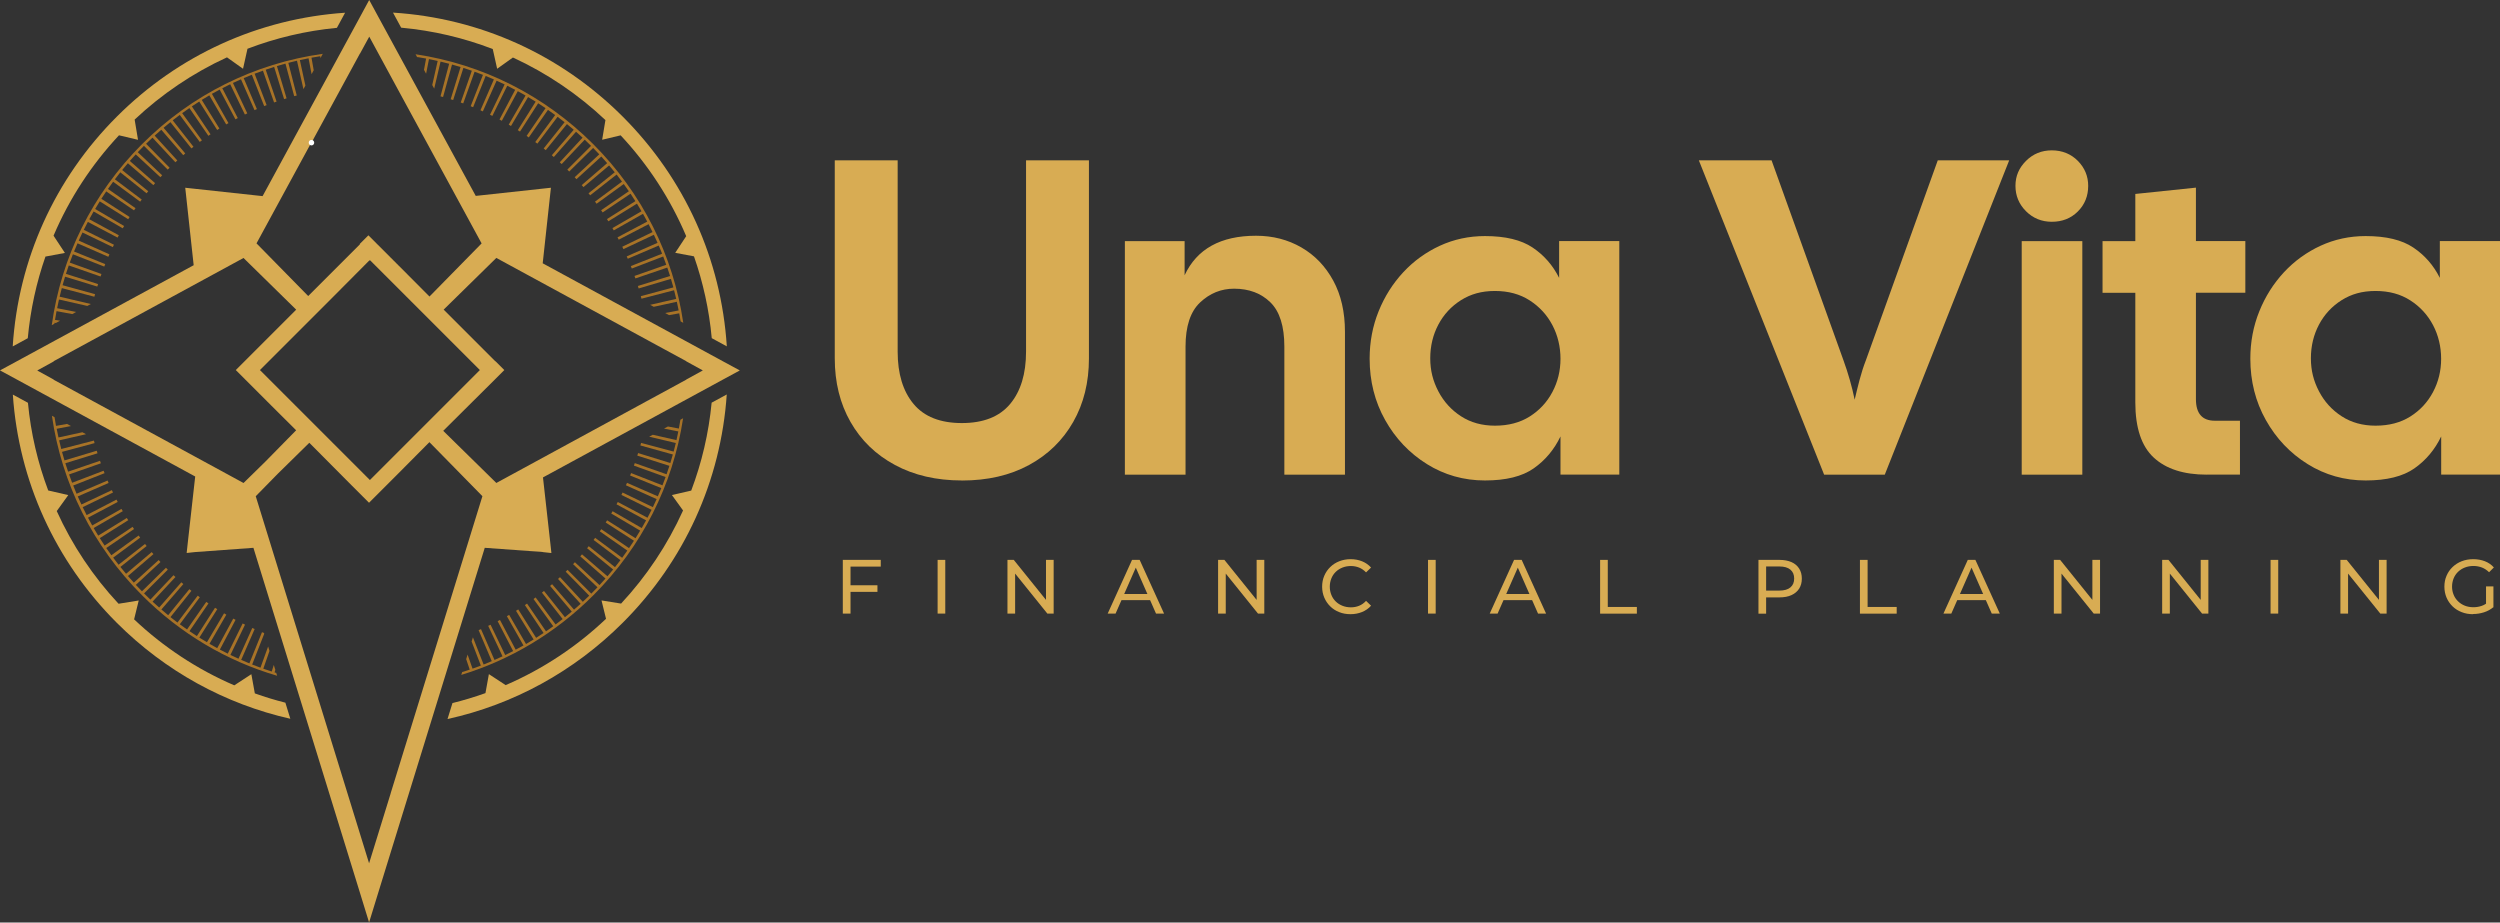 <?xml version="1.0" encoding="UTF-8"?>
<svg id="Layer_2" data-name="Layer 2" xmlns="http://www.w3.org/2000/svg" viewBox="0 0 459.92 169.72">
  <rect x="0" y="0" width="459.92" height="169.72" fill="#333333" stroke="none"/>
  <defs>
    <style>
      .cls-1 {
        fill: #fff;
      }

      .cls-2, .cls-3 {
        fill: none;
      }

      .cls-4 {
        fill: #a87327;
      }

      .cls-5 {
        fill: #d8ac53;
      }

      .cls-3 {
        stroke: #fff;
        stroke-linecap: round;
        stroke-linejoin: round;
      }
    </style>
  </defs>
  <g id="Layer_1-2" data-name="Layer 1">
    <g>
      <g>
        <path class="cls-5" d="M176.95,88.39c-4.68,0-8.79-.95-12.31-2.85-3.53-1.9-6.25-4.54-8.18-7.93-1.93-3.39-2.89-7.28-2.89-11.69V29.49h11.57v35.2c0,4.08.98,7.29,2.93,9.63,1.95,2.34,4.92,3.51,8.88,3.51s6.93-1.17,8.88-3.51c1.95-2.34,2.93-5.55,2.93-9.63V29.49h11.57v36.44c0,4.41-.96,8.3-2.89,11.69-1.93,3.39-4.64,6.03-8.14,7.93-3.5,1.9-7.62,2.85-12.35,2.85Z"/>
        <path class="cls-5" d="M206.94,87.32v-42.96h10.99v6.28c2.26-4.85,6.64-7.27,13.14-7.27,3.08,0,5.87.72,8.34,2.15,2.48,1.43,4.43,3.47,5.87,6.11,1.43,2.64,2.15,5.78,2.15,9.42v26.27h-11.15v-23.55c0-3.75-.85-6.46-2.56-8.14-1.71-1.68-3.94-2.52-6.69-2.52-2.37,0-4.45.84-6.24,2.52-1.79,1.68-2.69,4.39-2.69,8.14v23.55h-11.15Z"/>
        <path class="cls-5" d="M273.2,88.39c-3.91,0-7.48-1.01-10.7-3.02-3.22-2.01-5.78-4.71-7.68-8.1-1.9-3.39-2.85-7.15-2.85-11.28,0-3.08.55-5.99,1.65-8.72,1.1-2.73,2.62-5.12,4.54-7.19,1.93-2.07,4.17-3.69,6.73-4.87,2.56-1.18,5.33-1.78,8.3-1.78,3.75,0,6.66.7,8.76,2.11,2.09,1.4,3.72,3.26,4.88,5.58v-6.77h11.07v42.96h-10.82v-7.02c-1.16,2.42-2.8,4.38-4.92,5.87-2.12,1.49-5.11,2.23-8.96,2.23ZM275.02,78.31c2.48,0,4.61-.56,6.4-1.69,1.79-1.13,3.18-2.63,4.17-4.5.99-1.87,1.49-3.91,1.49-6.11s-.5-4.32-1.49-6.2c-.99-1.87-2.38-3.39-4.17-4.54-1.79-1.16-3.93-1.74-6.4-1.74s-4.45.57-6.24,1.69c-1.79,1.13-3.18,2.63-4.17,4.5-.99,1.87-1.49,3.94-1.49,6.2s.5,4.17,1.49,6.07c.99,1.9,2.38,3.43,4.17,4.59,1.79,1.16,3.87,1.73,6.24,1.73Z"/>
        <path class="cls-5" d="M335.58,87.32l-23.05-57.83h13.38l13.22,36.77c.88,2.42,1.57,4.85,2.07,7.27.28-1.21.58-2.44.91-3.68.33-1.24.71-2.44,1.16-3.59l13.22-36.77h13.14l-22.89,57.83h-11.15Z"/>
        <path class="cls-5" d="M377.47,40.8c-1.87,0-3.46-.65-4.75-1.94-1.29-1.29-1.94-2.85-1.94-4.67s.65-3.29,1.94-4.59c1.29-1.29,2.88-1.94,4.75-1.94s3.52.65,4.79,1.94c1.27,1.29,1.9,2.82,1.9,4.59,0,1.87-.63,3.44-1.9,4.71-1.27,1.27-2.87,1.9-4.79,1.9ZM371.93,87.32v-42.96h11.15v42.96h-11.15Z"/>
        <path class="cls-5" d="M405.97,87.32c-4.24,0-7.49-1.05-9.75-3.14-2.26-2.09-3.39-5.48-3.39-10.16v-20.16h-6.03v-9.5h6.03v-8.68l11.15-1.16v9.83h9.09v9.5h-9.09v19.58c0,2.64,1.16,3.97,3.47,3.97h4.63v9.91h-6.11Z"/>
        <path class="cls-5" d="M435.22,88.39c-3.91,0-7.48-1.01-10.7-3.02-3.22-2.01-5.78-4.71-7.68-8.1-1.9-3.39-2.85-7.15-2.85-11.28,0-3.08.55-5.99,1.65-8.72,1.1-2.73,2.62-5.12,4.54-7.19,1.93-2.07,4.17-3.69,6.73-4.87,2.56-1.18,5.33-1.78,8.3-1.78,3.75,0,6.66.7,8.76,2.11,2.09,1.4,3.72,3.26,4.88,5.58v-6.77h11.07v42.96h-10.82v-7.02c-1.16,2.42-2.8,4.38-4.92,5.87-2.12,1.49-5.11,2.23-8.96,2.23ZM437.03,78.31c2.48,0,4.61-.56,6.4-1.69,1.79-1.13,3.18-2.63,4.17-4.5.99-1.87,1.49-3.91,1.49-6.11s-.5-4.32-1.49-6.2c-.99-1.87-2.38-3.39-4.17-4.54-1.79-1.16-3.92-1.74-6.4-1.74s-4.45.57-6.24,1.69c-1.79,1.13-3.18,2.63-4.17,4.5-.99,1.87-1.49,3.94-1.49,6.2s.5,4.17,1.49,6.07c.99,1.9,2.38,3.43,4.17,4.59,1.79,1.16,3.87,1.73,6.24,1.73Z"/>
      </g>
      <g>
        <path class="cls-5" d="M156.46,112.88h-1.41v-9.88h6.98v1.23h-5.56v8.66ZM156.32,107.67h5.1v1.21h-5.1v-1.21Z"/>
        <path class="cls-5" d="M172.49,112.88v-9.88h1.41v9.88h-1.41Z"/>
        <path class="cls-5" d="M185.34,112.88v-9.88h1.16l6.54,8.12h-.61v-8.12h1.41v9.88h-1.16l-6.54-8.12h.61v8.12h-1.41Z"/>
        <path class="cls-5" d="M203.78,112.88l4.48-9.88h1.4l4.49,9.88h-1.48l-4-9.09h.56l-4,9.09h-1.45ZM205.69,110.41l.38-1.13h5.56l.41,1.13h-6.35Z"/>
        <path class="cls-5" d="M224.09,112.88v-9.88h1.16l6.54,8.12h-.61v-8.12h1.41v9.88h-1.16l-6.54-8.12h.61v8.12h-1.41Z"/>
        <path class="cls-5" d="M248.45,112.99c-.75,0-1.45-.12-2.08-.38-.64-.25-1.19-.6-1.65-1.06-.47-.46-.83-.99-1.09-1.6-.26-.61-.4-1.29-.4-2.02s.13-1.41.4-2.02c.26-.61.63-1.15,1.1-1.6.47-.46,1.02-.81,1.66-1.06.64-.25,1.33-.38,2.08-.38s1.47.13,2.11.39c.64.26,1.19.64,1.65,1.15l-.92.89c-.38-.39-.8-.69-1.27-.88-.47-.19-.97-.29-1.51-.29s-1.07.09-1.55.28c-.48.19-.89.45-1.24.79-.35.34-.62.74-.81,1.21-.19.47-.29.97-.29,1.52s.1,1.05.29,1.52c.19.47.46.87.81,1.21.35.34.76.6,1.24.79.48.19.99.28,1.55.28s1.04-.1,1.51-.29c.47-.19.89-.49,1.27-.9l.92.89c-.45.51-1,.89-1.65,1.16-.65.26-1.35.4-2.13.4Z"/>
        <path class="cls-5" d="M262.71,112.88v-9.88h1.41v9.88h-1.41Z"/>
        <path class="cls-5" d="M274.06,112.88l4.48-9.88h1.4l4.49,9.88h-1.48l-4-9.09h.56l-4,9.09h-1.45ZM275.97,110.41l.38-1.13h5.56l.41,1.13h-6.35Z"/>
        <path class="cls-5" d="M294.37,112.88v-9.88h1.41v8.66h5.35v1.23h-6.76Z"/>
        <path class="cls-5" d="M323.5,112.88v-9.88h3.86c.87,0,1.6.14,2.22.41.61.27,1.08.67,1.41,1.19.33.52.49,1.13.49,1.85s-.17,1.33-.49,1.84c-.33.51-.8.91-1.41,1.19s-1.35.42-2.22.42h-3.08l.63-.66v3.66h-1.41ZM324.91,109.36l-.63-.71h3.04c.9,0,1.59-.19,2.05-.58.47-.39.7-.93.7-1.64s-.23-1.25-.7-1.64c-.47-.39-1.15-.58-2.05-.58h-3.04l.63-.71v5.85Z"/>
        <path class="cls-5" d="M342.17,112.88v-9.88h1.41v8.66h5.35v1.23h-6.76Z"/>
        <path class="cls-5" d="M357.53,112.88l4.48-9.88h1.4l4.49,9.88h-1.48l-4-9.09h.56l-4,9.09h-1.45ZM359.44,110.41l.38-1.13h5.56l.41,1.13h-6.35Z"/>
        <path class="cls-5" d="M377.84,112.88v-9.88h1.16l6.54,8.12h-.61v-8.12h1.41v9.88h-1.16l-6.54-8.12h.61v8.12h-1.41Z"/>
        <path class="cls-5" d="M397.77,112.88v-9.88h1.16l6.54,8.12h-.61v-8.12h1.41v9.88h-1.16l-6.54-8.12h.61v8.12h-1.41Z"/>
        <path class="cls-5" d="M417.71,112.88v-9.88h1.41v9.88h-1.41Z"/>
        <path class="cls-5" d="M430.56,112.88v-9.88h1.16l6.54,8.12h-.61v-8.12h1.41v9.88h-1.16l-6.54-8.12h.61v8.12h-1.41Z"/>
        <path class="cls-5" d="M454.96,112.99c-.76,0-1.46-.12-2.1-.38-.64-.25-1.2-.6-1.67-1.06-.47-.46-.84-.99-1.1-1.6s-.4-1.29-.4-2.02.13-1.41.4-2.02c.26-.61.63-1.15,1.11-1.6.48-.46,1.03-.81,1.67-1.06.64-.25,1.35-.38,2.12-.38s1.5.13,2.15.38c.65.25,1.2.64,1.65,1.14l-.88.88c-.41-.4-.85-.69-1.32-.87-.48-.18-.99-.28-1.55-.28s-1.09.09-1.57.28c-.49.19-.9.45-1.26.79-.35.34-.63.74-.82,1.21-.19.47-.29.97-.29,1.52s.1,1.04.29,1.5c.19.47.47.87.82,1.21.35.34.77.61,1.25.8s1,.28,1.57.28c.53,0,1.03-.08,1.52-.25.49-.17.93-.44,1.35-.83l.8,1.07c-.49.41-1.06.73-1.71.94-.66.21-1.33.32-2.03.32ZM457.35,111.55v-3.67h1.36v3.86l-1.36-.18Z"/>
      </g>
      <g>
        <polygon class="cls-2" points="54.45 79.15 49.89 74.61 43.35 68.08 44.97 66.45 44.98 66.45 54.47 56.96 54.35 56.84 54.36 56.84 44.79 47.45 9.84 66.45 9.93 66.45 6.84 68.16 9.91 69.84 9.84 69.84 17.34 73.92 17.35 73.93 44.79 88.85 48.81 84.9 54.45 79.15"/>
        <polygon class="cls-2" points="67.91 47.99 67.89 47.97 60.46 55.45 47.82 68.08 68.05 88.31 88.27 68.08 68.05 47.86 67.91 47.99"/>
        <polygon class="cls-2" points="66.22 44.98 66.22 44.87 67.79 43.3 74.94 50.45 79.02 54.56 88.61 44.79 73.23 16.49 67.94 6.74 66.22 9.88 66.22 9.84 57.3 26.24 57.3 26.25 47.22 44.79 56.73 54.47 66.22 44.98"/>
        <polygon class="cls-2" points="91.12 66.45 91.15 66.45 92.77 68.07 91 69.84 91 69.84 81.53 79.26 91.31 88.85 118.78 73.91 121.67 72.34 126.26 69.84 126.21 69.84 129.29 68.15 126.2 66.45 126.26 66.45 122.15 64.22 119.25 62.64 91.31 47.45 81.62 56.96 91.12 66.45"/>
        <polygon class="cls-2" points="72.95 87.44 67.89 92.49 64.7 89.3 56.91 81.47 56.84 81.53 56.83 81.52 51.08 87.17 47.04 91.28 66.2 153.35 66.2 153.34 67.9 158.82 69.59 153.34 69.59 153.35 71.87 145.98 71.87 145.97 88.76 91.28 79.01 81.35 72.95 87.44"/>
        <path class="cls-5" d="M90.65,9.02l.81,3.63,2.9-2.07c6.3,2.9,12.04,6.81,17.02,11.51l-.6,3.62,3.4-.81c5.04,5.39,9.14,11.66,12.06,18.55l-2.02,3.06,3.45.65c1.67,4.78,2.79,9.82,3.27,15.05l2.77,1.51c-1.02-15.97-7.73-30.84-19.14-42.26-11.42-11.42-26.3-18.13-42.27-19.14l1.5,2.77c5.88.54,11.54,1.88,16.85,3.93Z"/>
        <path class="cls-5" d="M127.17,90.25l-3.56.82,2.05,2.84c-2.86,6.33-6.73,12.11-11.4,17.13l-3.6-.58.83,3.38c-5.35,5.08-11.59,9.23-18.46,12.2l-3.09-2.02-.63,3.49c-1.98.71-4,1.32-6.07,1.83l-.91,2.94c12.12-2.67,23.26-8.74,32.25-17.73,11.35-11.35,18.04-26.11,19.12-41.98l-2.78,1.51c-.54,5.63-1.82,11.05-3.75,16.16Z"/>
        <path class="cls-5" d="M46.88,127.56l-.64-3.53-3.14,2.05c-6.85-2.95-13.08-7.08-18.43-12.14l.85-3.47-3.71.6c-4.66-5-8.52-10.75-11.37-17.05h0s2.12-2.94,2.12-2.94l-3.69-.85c-1.92-5.1-3.2-10.5-3.73-16.13l-2.78-1.51c1.08,15.86,7.77,30.63,19.12,41.98,8.91,8.91,19.93,14.95,31.93,17.66l-.91-2.96c-1.91-.48-3.78-1.05-5.62-1.71Z"/>
        <path class="cls-5" d="M8.37,47.18v.02s3.57-.67,3.57-.67l-2.09-3.17h0c2.92-6.86,7.02-13.1,12.04-18.47l3.5.83-.62-3.72c4.98-4.68,10.71-8.57,16.99-11.45l2.95,2.1.82-3.68c5.19-1.98,10.71-3.3,16.45-3.85l1.51-2.78c-15.87,1.07-30.65,7.77-42,19.12C10.06,32.89,3.36,47.76,2.34,63.73l2.77-1.51c.48-5.22,1.59-10.26,3.26-15.04Z"/>
        <path class="cls-4" d="M123.11,57.97l1.85-.33c.09.49.17.98.25,1.48l.49.27c-1.82-12.4-7.54-23.84-16.56-32.87-8.98-8.98-20.36-14.69-32.69-16.54l.32.59v-.08c.55.09,1.09.18,1.62.28l-.39,2.07.39.72.53-2.69c.53.11,1.07.22,1.6.34l-1,4.43.36.66,1.17-4.97c.53.13,1.06.26,1.58.4l-1.59,5.99c.16.04.31.08.47.13l1.65-5.98c.53.15,1.05.3,1.57.46l-1.82,5.93c.15.05.31.1.46.14l1.88-5.91c.52.17,1.04.34,1.55.52l-2.04,5.85c.15.05.31.11.46.16l2.09-5.83c.52.19,1.03.38,1.54.58l-2.26,5.77c.15.06.3.12.45.18l2.31-5.75c.51.2,1.01.42,1.51.64l-2.47,5.68c.15.06.3.13.44.2l2.53-5.65c.5.22.99.45,1.48.69l-2.69,5.58c.15.07.29.14.43.21l2.74-5.55c.49.24.97.49,1.46.75l-2.89,5.47c.15.08.29.15.43.23l2.94-5.45c.48.26.96.53,1.43.8l-3.1,5.36c.14.08.28.16.42.25l3.14-5.33c.47.28.94.56,1.4.85l-3.29,5.24c.14.09.27.17.41.26l3.34-5.21c.46.29.91.6,1.36.9l-3.49,5.11c.13.09.27.18.4.28l3.53-5.07c.45.31.89.63,1.33.95l-3.67,4.97c.13.1.26.19.39.29l3.72-4.94c.44.33.87.66,1.29,1l-3.85,4.83c.13.1.25.2.38.31l3.9-4.8c.42.34.84.69,1.25,1.05l-4.03,4.69c.12.11.24.21.37.32l4.08-4.65c.41.36.81.72,1.21,1.09l-4.2,4.53c.12.11.24.22.35.33l4.24-4.49c.4.37.79.75,1.17,1.14l-4.37,4.37c.12.12.23.23.35.35l4.4-4.34c.38.39.76.78,1.13,1.18l-4.53,4.21c.11.12.22.24.33.36l4.57-4.17c.37.4.73.81,1.08,1.22l-4.68,4.04c.11.12.21.25.32.37l4.72-3.99c.35.41.7.83,1.04,1.26l-4.83,3.86c.1.13.2.25.3.38l4.87-3.82c.34.43.66.86.99,1.3l-4.97,3.68c.1.13.19.26.29.39l5-3.63c.32.44.63.88.94,1.33l-5.1,3.49c.09.14.18.27.28.41l5.13-3.45c.3.45.6.91.89,1.37l-5.23,3.3c.09.14.17.27.26.41l5.26-3.25c.29.46.57.93.84,1.4l-5.35,3.1c.08.14.16.28.24.42l5.38-3.05c.27.47.53.95.78,1.43l-5.47,2.9c.08.14.15.29.23.43l5.49-2.85c.25.48.5.97.73,1.45l-5.57,2.7c.07.15.14.29.21.44l5.6-2.64c.23.49.46.98.68,1.48l-5.67,2.49c.06.15.13.29.19.44l5.7-2.43c.21.5.42,1,.62,1.5l-5.76,2.28c.06.15.12.3.18.45l5.78-2.22c.2.51.38,1.02.56,1.53l-5.84,2.05c.05.15.11.31.16.46l5.87-2c.18.51.35,1.03.51,1.55l-5.92,1.84c.05.15.09.31.14.46l5.94-1.77c.16.52.31,1.04.45,1.57l-5.99,1.61c.04.16.08.31.12.47l6-1.56c.14.53.27,1.06.39,1.59l-4.8,1.1.67.36,4.25-.93c.12.53.23,1.07.33,1.6l-2.48.47.73.4Z"/>
        <path class="cls-4" d="M58.94,10.71l.44-.81c-12.54,1.76-24.13,7.5-33.24,16.61-9.13,9.13-14.88,20.75-16.62,33.32l.49-.27c0-.06.02-.12.03-.18l.24.04.78-.42-.94-.15c.09-.54.18-1.08.28-1.61l2.9.54.71-.39-3.5-.69c.11-.54.22-1.07.34-1.6l5.21,1.18.65-.35-5.74-1.35c.13-.53.26-1.06.4-1.58l5.99,1.59c.04-.16.08-.31.13-.47l-5.98-1.65c.15-.53.3-1.05.46-1.57l5.93,1.82c.05-.16.1-.31.14-.46l-5.91-1.88c.17-.52.34-1.04.52-1.55l5.85,2.04c.05-.15.11-.31.16-.46l-5.83-2.1c.19-.51.38-1.03.58-1.53l5.77,2.26c.06-.15.12-.3.18-.45l-5.74-2.32c.2-.51.42-1.01.64-1.51l5.67,2.48c.07-.15.13-.3.2-.45l-5.65-2.53c.22-.5.45-.99.69-1.49l5.58,2.69c.07-.15.14-.29.21-.44l-5.55-2.74c.24-.49.49-.98.75-1.46l5.47,2.89c.08-.14.15-.29.23-.43l-5.44-2.95c.26-.48.53-.95.8-1.43l5.36,3.1c.08-.14.16-.28.25-.42l-5.33-3.14c.28-.47.56-.94.85-1.4l5.23,3.29c.09-.14.17-.27.26-.41l-5.2-3.35c.29-.46.6-.91.9-1.36l5.11,3.49c.09-.13.18-.27.28-.4l-5.07-3.54c.31-.45.63-.89.95-1.33l4.97,3.67c.1-.13.19-.26.29-.39l-4.94-3.72c.33-.43.66-.86,1-1.29l4.83,3.86c.1-.13.2-.25.31-.38l-4.8-3.9c.34-.42.69-.84,1.05-1.25l4.69,4.03c.11-.12.21-.25.32-.37l-4.65-4.08c.36-.41.72-.81,1.09-1.21l4.53,4.2c.11-.12.22-.24.33-.35l-4.49-4.25c.37-.4.75-.79,1.14-1.17l4.37,4.37c.12-.12.23-.23.35-.34l-4.33-4.41c.39-.38.78-.76,1.18-1.13l4.21,4.53c.12-.11.24-.22.36-.33l-4.17-4.57c.4-.37.81-.73,1.22-1.08l4.04,4.68c.12-.11.25-.21.37-.32l-3.99-4.72c.42-.35.84-.7,1.26-1.04l3.86,4.83c.13-.1.25-.2.38-.3l-3.82-4.87c.43-.34.86-.66,1.3-.99l3.68,4.97c.13-.1.26-.19.39-.29l-3.63-5c.44-.32.88-.63,1.33-.94l3.49,5.1c.13-.09.27-.18.4-.27l-3.44-5.14c.45-.3.91-.6,1.36-.89l3.3,5.23c.14-.09.27-.17.41-.26l-3.25-5.27c.46-.29.93-.57,1.4-.84l3.1,5.35c.14-.08.28-.16.42-.24l-3.05-5.39c.47-.27.95-.53,1.43-.78l2.9,5.47c.14-.08.29-.15.43-.23l-2.85-5.49c.48-.25.97-.5,1.46-.73l2.7,5.57c.14-.07.29-.14.44-.21l-2.64-5.6c.49-.23.98-.46,1.48-.67l2.49,5.67c.15-.06.3-.13.44-.19l-2.43-5.7c.5-.21,1-.42,1.5-.62l2.27,5.77c.15-.06.3-.12.45-.18l-2.21-5.78c.51-.19,1.02-.38,1.53-.56l2.05,5.85c.15-.05.31-.11.46-.16l-2-5.87c.51-.18,1.03-.35,1.55-.51l1.83,5.92c.15-.05.31-.1.46-.14l-1.78-5.94c.52-.16,1.04-.31,1.57-.45l1.61,5.99c.16-.04.31-.08.47-.12l-1.55-6.01c.53-.14,1.06-.27,1.59-.39l1.19,5.23.36-.66-1.02-4.69c.53-.12,1.06-.23,1.6-.33l.56,2.93.39-.73-.41-2.31c.53-.1,1.07-.18,1.61-.27l.04.29Z"/>
        <path class="cls-4" d="M84.83,124.17c9.09-2.77,17.41-7.74,24.32-14.65,8.95-8.95,14.65-20.29,16.52-32.57l-.52.28h.02c-.09.54-.18,1.08-.28,1.61l-2.01-.38-.72.39,2.63.52c-.11.54-.22,1.07-.34,1.6l-4.36-.99-.66.36,4.9,1.16c-.13.53-.26,1.06-.4,1.58l-5.99-1.6c-.04.16-.08.31-.13.47l5.97,1.66c-.15.53-.3,1.05-.46,1.57l-5.93-1.83c-.05.16-.1.31-.15.47l5.91,1.88c-.17.52-.34,1.04-.52,1.55l-5.85-2.05c-.05.15-.11.31-.16.46l5.83,2.1c-.19.51-.38,1.03-.58,1.53l-5.77-2.26c-.06.15-.12.3-.18.45l5.74,2.32c-.21.51-.42,1.01-.64,1.51l-5.67-2.48c-.07.15-.13.3-.2.45l5.65,2.54c-.22.5-.45.99-.69,1.48l-5.58-2.69c-.07.15-.14.29-.21.44l5.55,2.74c-.24.49-.49.97-.75,1.46l-5.47-2.9c-.08.14-.15.29-.23.43l5.44,2.95c-.26.48-.53.95-.8,1.42l-5.36-3.1c-.08.14-.16.28-.25.42l5.32,3.15c-.28.47-.56.94-.85,1.4l-5.23-3.3c-.09.14-.17.27-.26.41l5.2,3.35c-.3.46-.6.91-.91,1.36l-5.1-3.49c-.09.13-.18.27-.28.4l5.07,3.54c-.31.45-.63.89-.95,1.33l-4.97-3.68c-.1.13-.19.26-.29.39l4.94,3.72c-.33.43-.66.86-1,1.29l-4.83-3.86c-.1.13-.2.25-.3.38l4.79,3.91c-.34.42-.69.84-1.05,1.25l-4.68-4.04c-.11.12-.21.25-.32.37l4.64,4.08c-.36.41-.73.81-1.1,1.21l-4.53-4.21c-.11.12-.22.24-.33.36l4.49,4.25c-.37.4-.75.79-1.14,1.17l-4.36-4.37h-.01c-.11.11-.23.22-.34.33l4.33,4.41c-.39.38-.78.76-1.18,1.13l-4.2-4.53c-.12.11-.24.22-.36.33l4.16,4.57c-.4.37-.81.73-1.22,1.08l-4.03-4.69c-.12.11-.25.21-.37.32l3.99,4.72c-.42.35-.83.7-1.26,1.04l-3.85-4.83c-.13.1-.25.2-.38.3l3.81,4.87c-.43.34-.86.66-1.3.99l-3.67-4.97c-.13.1-.26.19-.39.29l3.63,5.01c-.44.32-.88.63-1.33.94l-3.49-5.11c-.13.09-.27.18-.4.27l3.44,5.14c-.45.3-.91.6-1.37.89l-3.29-5.23c-.14.09-.27.17-.41.26l3.24,5.27c-.46.29-.93.57-1.4.84l-3.1-5.36c-.14.08-.28.16-.42.24l3.05,5.38c-.47.27-.95.53-1.43.78l-2.89-5.47c-.14.08-.29.15-.43.23l2.85,5.5c-.48.25-.97.5-1.46.73l-2.69-5.58c-.15.07-.29.14-.44.21l2.64,5.6c-.49.23-.99.46-1.48.67l-2.48-5.67c-.15.06-.29.13-.44.19l2.42,5.7c-.5.21-1,.42-1.5.62l-1.97-5.01-.24.77,1.7,4.44c-.51.19-1.02.38-1.53.56l-.91-2.59-.26.84.65,1.93c-.46.16-.92.31-1.39.45l-.17.54Z"/>
        <path class="cls-4" d="M12.31,77.99l-2.01.36c-.09-.53-.18-1.06-.26-1.59l-.49-.27c1.79,12.46,7.52,23.97,16.59,33.03,7.04,7.04,15.55,12.07,24.84,14.8l-.16-.53c-.1-.03-.21-.06-.31-.09l.14-.46-.28-.91-.38,1.21c-.52-.17-1.04-.34-1.55-.52l1.14-3.27-.25-.82-1.41,3.9c-.51-.19-1.03-.38-1.53-.58l2.22-5.66-.05-.15c-.12-.05-.24-.1-.36-.14l-2.32,5.74c-.51-.2-1.01-.42-1.51-.64l2.48-5.67c-.15-.06-.3-.13-.44-.2l-2.54,5.65c-.5-.22-.99-.45-1.48-.69l2.69-5.58c-.15-.07-.29-.14-.44-.21l-2.74,5.55c-.49-.24-.97-.49-1.45-.75l2.89-5.47c-.14-.08-.29-.15-.43-.23l-2.95,5.44c-.48-.26-.95-.53-1.42-.8l3.1-5.36c-.14-.08-.28-.16-.42-.25l-3.15,5.32c-.47-.28-.94-.56-1.4-.85l3.3-5.23c-.14-.09-.28-.17-.41-.26l-3.34,5.21c-.46-.3-.91-.6-1.36-.91l3.49-5.1c-.13-.09-.27-.18-.4-.28l-3.54,5.07c-.45-.31-.89-.63-1.33-.95l3.68-4.97c-.13-.1-.26-.19-.39-.29l-3.72,4.94c-.44-.33-.86-.66-1.29-1l3.86-4.83c-.13-.1-.25-.2-.38-.31l-3.9,4.79c-.42-.34-.84-.69-1.25-1.05l4.04-4.68c-.12-.11-.24-.21-.37-.32l-4.08,4.64c-.41-.36-.81-.72-1.21-1.09l4.21-4.53c-.12-.11-.24-.22-.36-.33l-4.25,4.49c-.4-.37-.79-.75-1.17-1.14l4.37-4.37c-.11-.11-.23-.23-.34-.35l-4.41,4.33c-.38-.39-.76-.78-1.13-1.18l4.53-4.21c-.11-.12-.22-.24-.33-.36l-4.57,4.16c-.37-.4-.73-.81-1.08-1.22l4.69-4.03c-.11-.12-.21-.25-.32-.37l-4.72,3.99c-.35-.42-.7-.84-1.04-1.26l4.83-3.85c-.1-.13-.2-.26-.3-.38l-4.87,3.82c-.34-.43-.66-.86-.99-1.3l4.97-3.68c-.1-.13-.19-.26-.29-.39l-5.01,3.63c-.32-.44-.63-.88-.94-1.33l5.11-3.49c-.09-.13-.18-.27-.27-.4l-5.14,3.44c-.3-.45-.6-.91-.89-1.37l5.23-3.3c-.09-.14-.17-.27-.26-.41l-5.26,3.25c-.29-.46-.57-.93-.84-1.4l5.36-3.1c-.08-.14-.16-.28-.24-.42l-5.38,3.05c-.27-.47-.53-.95-.78-1.43l5.47-2.9c-.08-.14-.15-.29-.23-.43l-5.49,2.85c-.25-.48-.5-.97-.73-1.46l5.58-2.69c-.07-.15-.14-.29-.21-.44l-5.6,2.64c-.23-.49-.46-.98-.67-1.48l5.67-2.48c-.06-.15-.13-.3-.19-.45l-5.7,2.43c-.21-.5-.42-1-.62-1.51l5.77-2.27c-.06-.15-.12-.3-.18-.45l-5.79,2.21c-.19-.51-.38-1.02-.56-1.53l5.85-2.05c-.05-.15-.11-.31-.16-.46l-5.87,2c-.18-.52-.34-1.03-.51-1.55l5.92-1.83c-.05-.16-.1-.31-.14-.47l-5.94,1.78c-.16-.52-.31-1.05-.45-1.57l5.99-1.61c-.04-.16-.08-.31-.12-.47l-6.01,1.55c-.14-.53-.26-1.06-.39-1.59l4.95-1.13-.67-.36-4.4.96c-.12-.53-.23-1.06-.33-1.6l2.63-.5-.73-.4Z"/>
        <path class="cls-5" d="M99.87,101.57l1.57.17-.17-1.57-1.38-12.34,33.09-17.99,3.12-1.69-3.12-1.69-33.14-18.02,1.34-12.33.17-1.57-1.57.17-12.26,1.33L69.61,3.12l-1.69-3.12-1.69,3.12-17.92,32.96-12.66-1.37-1.57-.17.17,1.57,1.38,12.68L3.12,66.45l-3.12,1.69,3.12,1.69,32.79,17.83-1.4,12.5-.17,1.57,1.57-.17,10.71-.78,19.59,63.43,1.69,5.49,1.69-5.49,19.59-63.43,10.69.77ZM119.25,62.64v-.02s2.9,1.6,2.9,1.6l4.11,2.23h-.05l3.09,1.7-3.08,1.69h.04l-4.59,2.5-2.89,1.59v-.02s-27.47,14.94-27.47,14.94l-9.77-9.59,9.47-9.41h0l1.77-1.77-1.62-1.62h-.04l-9.5-9.5,9.69-9.51,27.94,15.19ZM68.05,88.31l-20.23-20.23,12.64-12.64,7.43-7.47.02.02.14-.14,20.23,20.23-20.23,20.23ZM57.3,26.25h0s8.92-16.41,8.92-16.41v.04l1.71-3.14,5.29,9.75,15.38,28.29-9.59,9.77-4.09-4.11-7.15-7.15-1.57,1.57v.1l-9.5,9.5-9.51-9.69,10.08-18.54ZM44.79,88.85l-27.44-14.92h0s-7.5-4.08-7.5-4.08h.07l-3.07-1.69,3.09-1.7h-.09l34.95-19,9.57,9.39h0s.12.12.12.12l-9.49,9.49h0l-1.62,1.62,6.54,6.54,4.56,4.54-5.65,5.75-4.02,3.94ZM71.87,145.97h0s-2.28,7.38-2.28,7.38h0s-1.69,5.47-1.69,5.47l-1.69-5.48h0s-19.16-62.05-19.16-62.05l4.04-4.12,5.75-5.65h0s.07-.06.07-.06l7.79,7.84,3.19,3.19,5.05-5.05,6.06-6.1,9.75,9.94-16.89,54.69Z"/>
        <polygon class="cls-1" points="118.78 73.93 121.67 72.34 118.78 73.91 118.78 73.93"/>
        <polygon class="cls-1" points="119.25 62.62 119.25 62.64 122.15 64.22 119.25 62.62"/>
        <line class="cls-3" x1="57.3" y1="26.25" x2="57.3" y2="26.24"/>
      </g>
    </g>
  </g>
</svg>